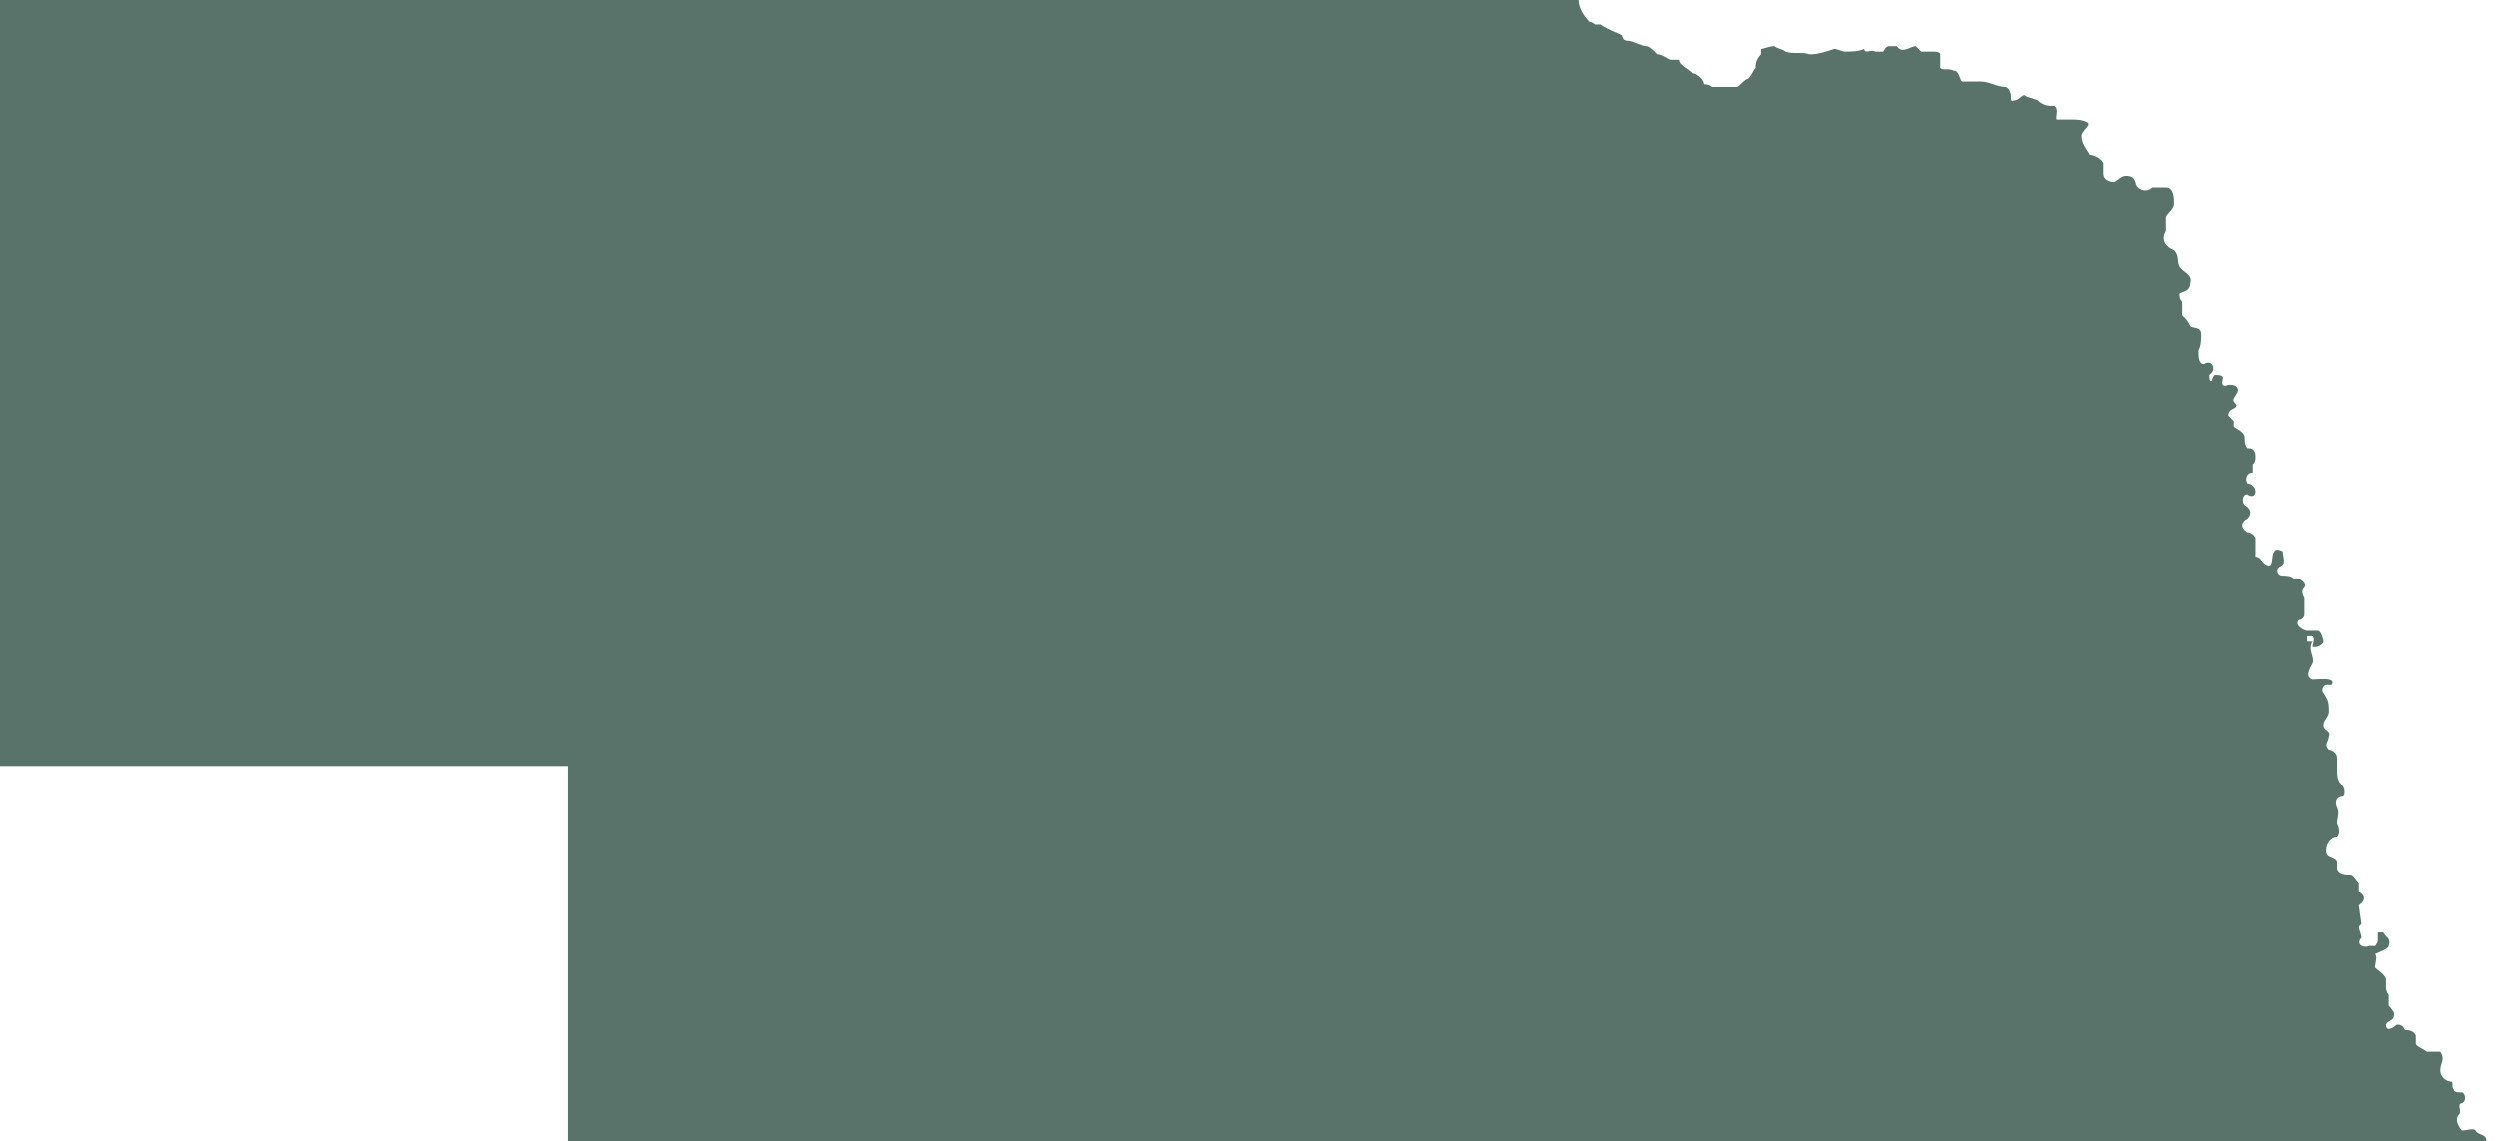 <svg viewBox="0 0 92 42" xmlns="http://www.w3.org/2000/svg"><path d="m86.9 34c-.2.1 0 .3 0 .5-.2.2 0 .4.3.3h.2s.1-.1.1-.2c0 0 0-.2 0-.3h.2c.1.2.3.2.2.5 0 .1-.3.2-.5.3.1.1 0 .3 0 .5.1.1.3.2.4.4v.3s0 .2.1.3v.4s.2.2.2.3c0 .3-.2.2-.3.4 0 .3.3.1.4 0 .1 0 .2 0 .3.2.1 0 .3 0 .4.2v.3c0 .1.3.2.4.3h.5c.2.3 0 .4 0 .7 0 .2.2.4.4.4.1 0 0 .2.1.3 0 .1.2.1.3.1s.2.3 0 .4c-.2 0 0 .3-.1.4-.2.2 0 .5.1.6.2 0 .4-.1.5 0 .1.2.4.1.4.4-23.5 0-47.1 0-70.6 0 0-4.5 0-9.3 0-13.8-4.7 0-9.6 0-14.4 0-2.1 0-4.5 0-6.6 0 0-5.8 0-11.7 0-17.5 0-3.3 0-7.4 0-10.7h58.2c0 .3.2.6.4.8 0 0 .1 0 .2.1h.2c.3.2.6.3.8.4 0 0 0 .2.2.2s.5.2.7.2c.1 0 .3.2.4.3.2 0 .4.2.5.2h.3c0 .2.3.3.5.5.1 0 .4.2.4.4 0 0 .2 0 .3.1h.3.3.3c.1 0 .2-.2.4-.3.1 0 .2-.3.3-.4 0-.1 0-.3.2-.5 0 0 0-.1 0-.2.1 0 .3-.1.5-.1.1.1.3.1.4.2.3.1.6 0 .9.1.3 0 .6-.1.9-.2.1 0 .3.1.4.1.2 0 .5 0 .7-.1 0 .2.3 0 .4.1h.3s.1-.2.2-.2h.3c.2.3.5 0 .7 0 0 0 .1.1.2.2h.4c.1 0 .3 0 .3.1v.3.2c.1.1.3 0 .5.1.2 0 .2.3.3.4h.7c.3 0 .6.2.9.2.1 0 .2.2.2.3s0 .3.1.2c.2 0 .3-.2.4-.2.1.1.3.1.5.2.2.2.4.2.6.2.2.1 0 .5.1.5h.5c.2 0 .4 0 .6.1s-.2.3-.2.5c0 .3.2.5.3.7.1 0 .4.1.5.3v.4c0 .2.2.3.4.3.2-.1.3-.3.6-.2.1 0 .2.2.2.3.1.2.4.3.6.1h.5c.3 0 .3.4.3.6s-.3.4-.3.5v.5c-.2.3 0 .6.3.7.2.2.1.4.2.6s.5.3.4.6c0 .3-.2.3-.4.4 0 .1 0 .2.1.3v.5c.2.2.2.2.3.4.1.1.4 0 .4.3 0 .2 0 .4-.1.6 0 .2 0 .5.2.5.3-.2.5.2.2.4 0 .1 0 .3.1.2 0 0 0-.1.1-.2.1 0 .3 0 .3.1s-.1.3.1.3c.2-.1.6 0 .4.3-.1.2-.2.2 0 .4 0 .2-.3.1-.3.4 0 0 .1.1.2.2v.2c.1.1.4.2.4.4 0 .1 0 .3.1.4.1 0 .3 0 .3.3 0 .1 0 .2-.1.3v.3c-.2 0-.3.2-.2.4.1 0 .3.1.3.3s-.2.2-.3.1c-.2 0-.2.3-.1.4.2.1.3.3.1.5-.2.1-.3.3 0 .5 0 0 .2 0 .3.2v.3.4c.2 0 .2.2.4.3.4.2 0-.8.6-.5 0 .1.1.4 0 .5 0 0-.2.1-.2.2 0 0 0 .2.2.2.1 0 .3 0 .4.1h.2c.1 0 .3.2.2.3s-.1.2 0 .4v.3.3c0 .1-.1.2-.2.2-.2.2.2.4.3.4h.4c.1 0 .2.3.2.4s-.2.2-.3.2h-.1c0-.1.1-.3 0-.4h-.2v.2h.2c-.2.3.1.6 0 .8s-.3.5 0 .6c.2 0 .9-.1.7.2h-.2c-.1 0-.2.2-.1.3.2.3.2.4.2.7 0 .2-.2.3-.2.5s.3.2.2.4c0 .2-.2.3 0 .5.1 0 .3.1.3.3v.4c0 .2 0 .5.2.6.1.1.1.4 0 .4-.2 0-.3.2-.2.4s0 .4 0 .6c.1.2.1.4 0 .5-.2 0-.4.2-.4.5s.3.2.4.4v.3c.1.2.3.2.5.2.1 0 .2.2.3.3v.3c.2.1.3.3 0 .5z" fill="#59736a"/></svg>
